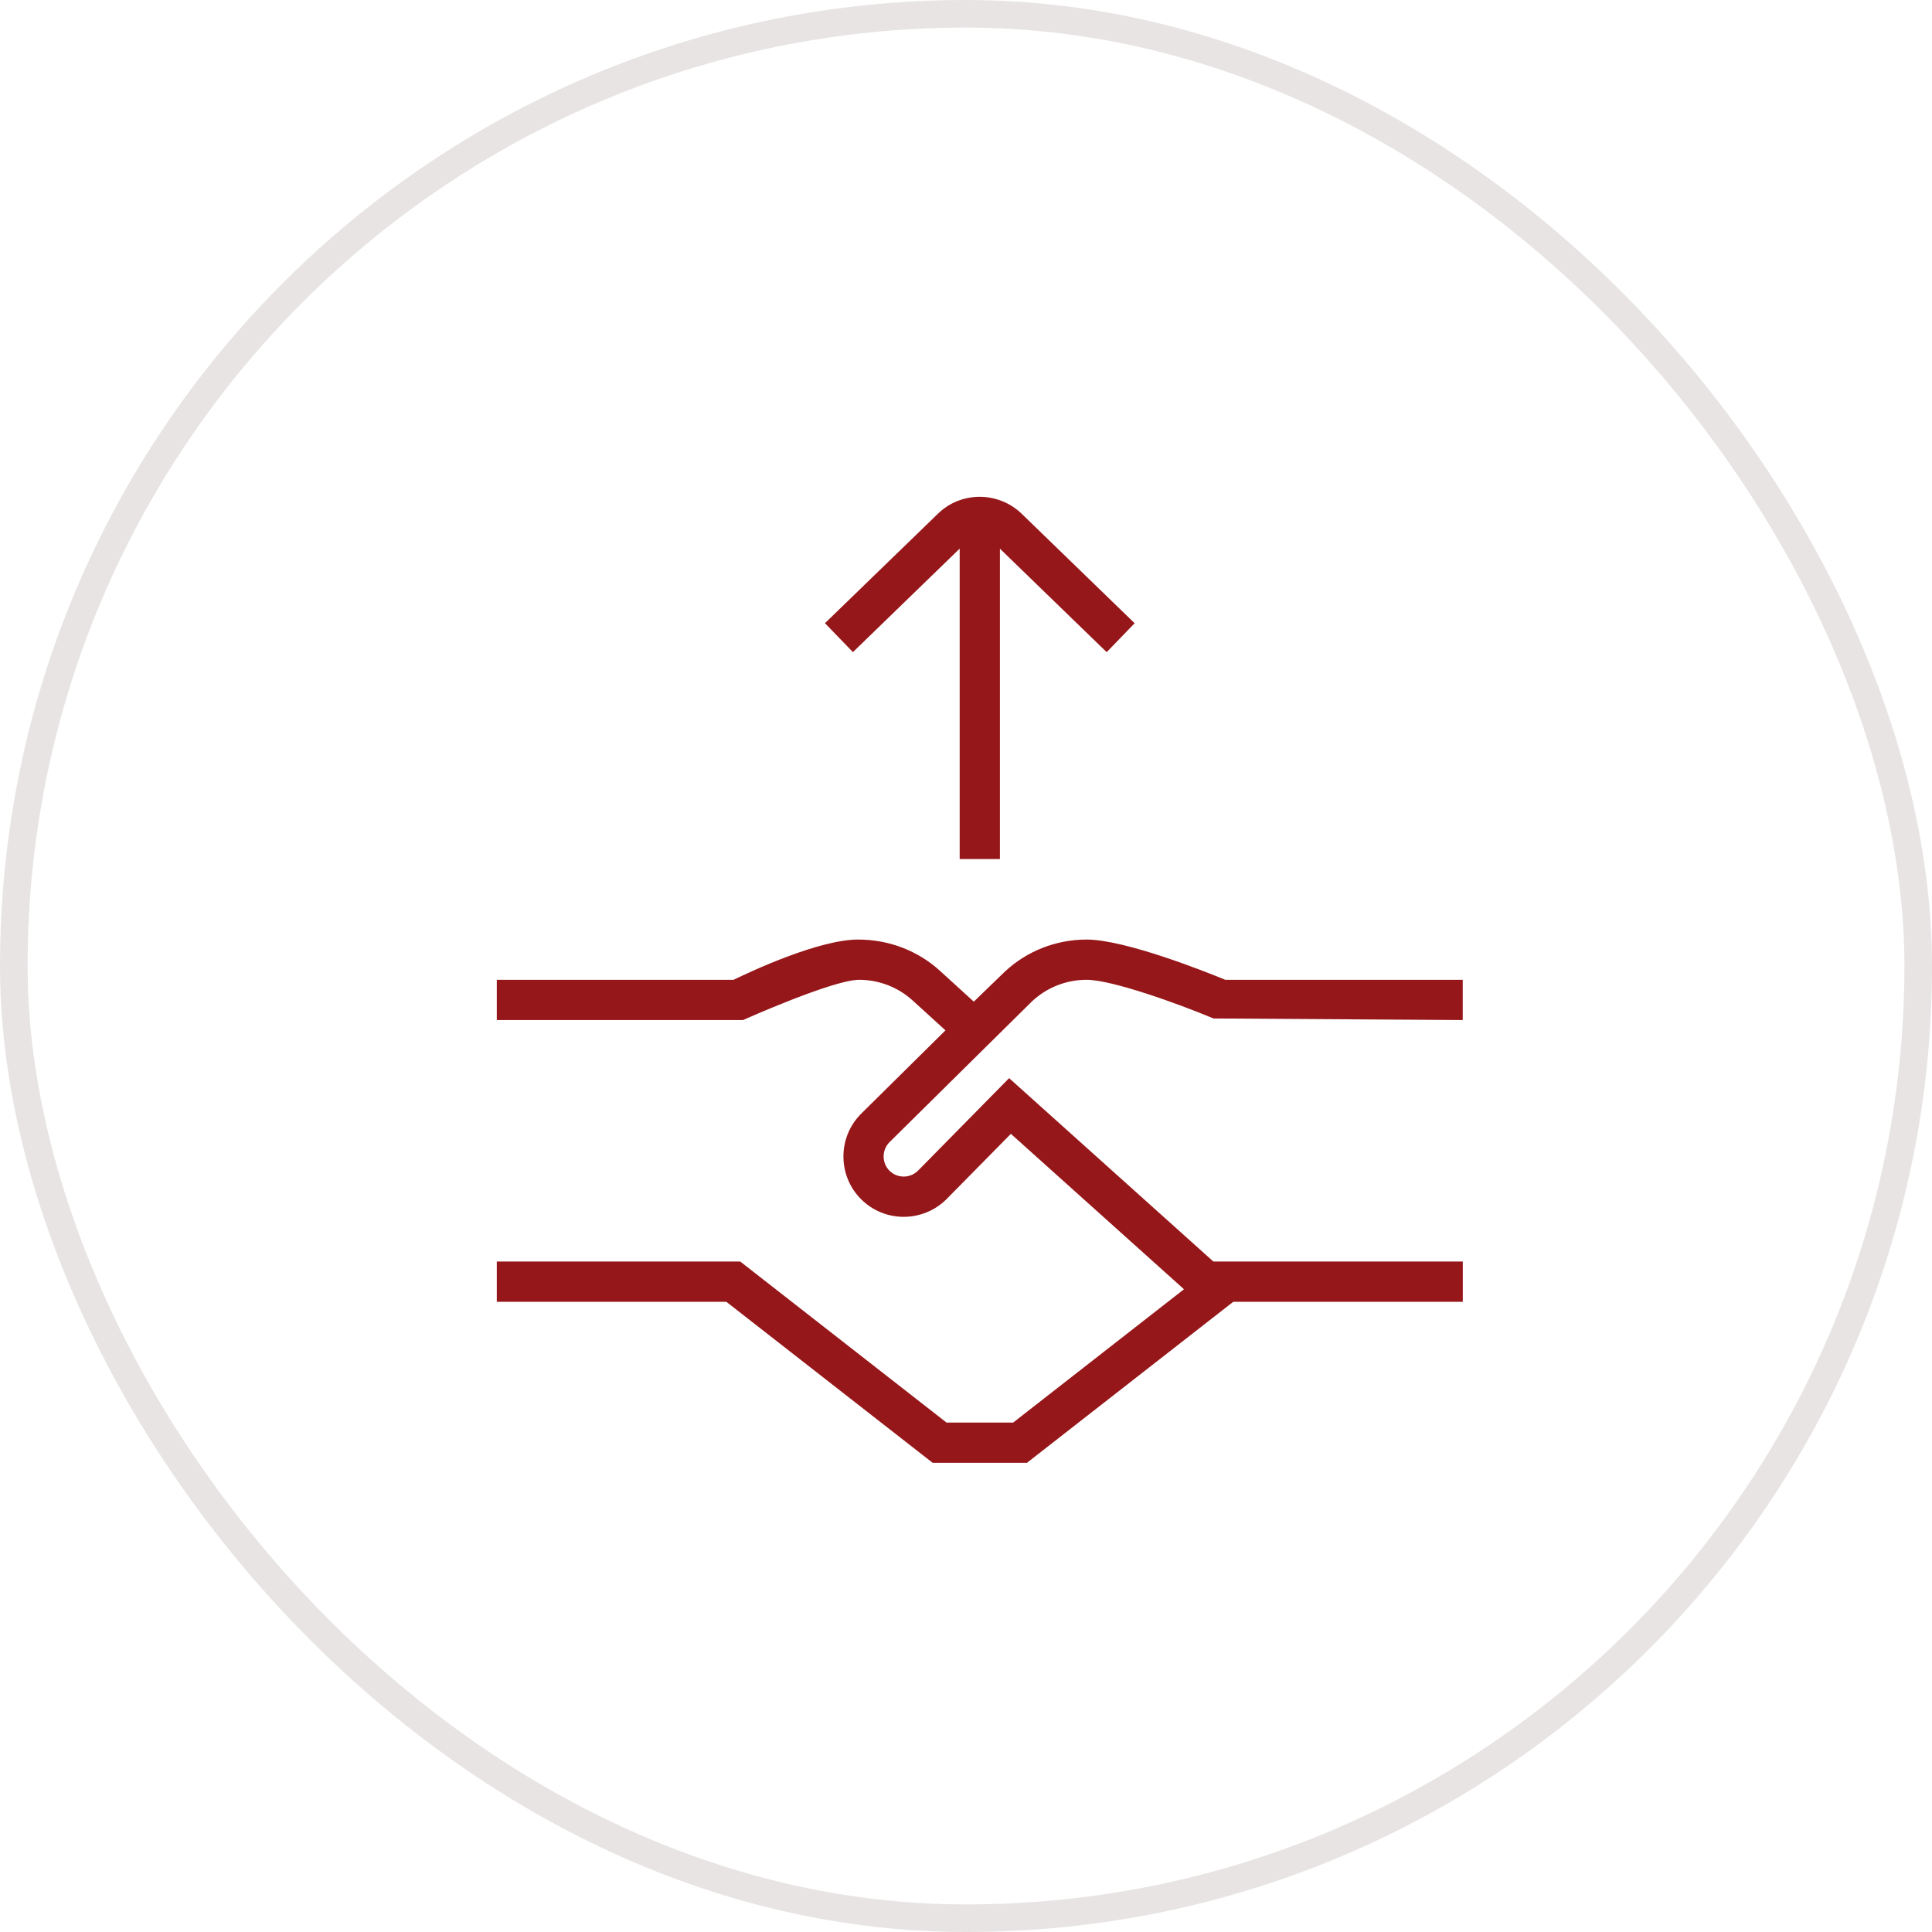 <svg xmlns="http://www.w3.org/2000/svg" width="70" height="70" viewBox="0 0 70 70" fill="none"><rect x="0.5" y="0.5" width="69" height="69" rx="34.5" stroke="#E8E4E4"></rect><g clip-path="url(#clip0_212_438)"><path d="M30.903 23.628L29.89 22.579L33.962 18.633C34.804 17.788 36.191 17.788 37.046 18.642L41.11 22.581L40.097 23.629L36.229 19.88V31.125H34.771V19.878L30.903 23.628ZM37.384 36.288C37.924 35.779 38.63 35.5 39.37 35.5C40.285 35.5 42.676 36.36 43.967 36.901L52.998 36.958V35.5H44.394C43.662 35.198 40.759 34.042 39.37 34.042C38.256 34.042 37.196 34.462 36.398 35.213L35.283 36.292L34.058 35.176C33.253 34.444 32.21 34.042 31.09 34.042C29.687 34.042 27.265 35.166 26.579 35.5H18V36.958H26.922C26.922 36.958 30.178 35.5 31.125 35.5C31.848 35.5 32.542 35.768 33.076 36.257L34.256 37.332L31.198 40.355C30.346 41.208 30.346 42.596 31.198 43.449C32.053 44.304 33.439 44.3 34.297 43.445L36.626 41.081L42.898 46.712L36.709 51.542H34.294L26.82 45.708H18V47.167H26.317L33.791 53H37.209L44.683 47.167H53V45.708H43.963L36.562 39.063L33.26 42.417C32.977 42.697 32.513 42.703 32.227 42.417C31.945 42.133 31.945 41.669 32.227 41.384L37.384 36.288Z" fill="#96171A"></path></g><defs><clipPath id="clip0_212_438"><rect width="35" height="35" fill="white" transform="translate(18 18)"></rect></clipPath></defs></svg>